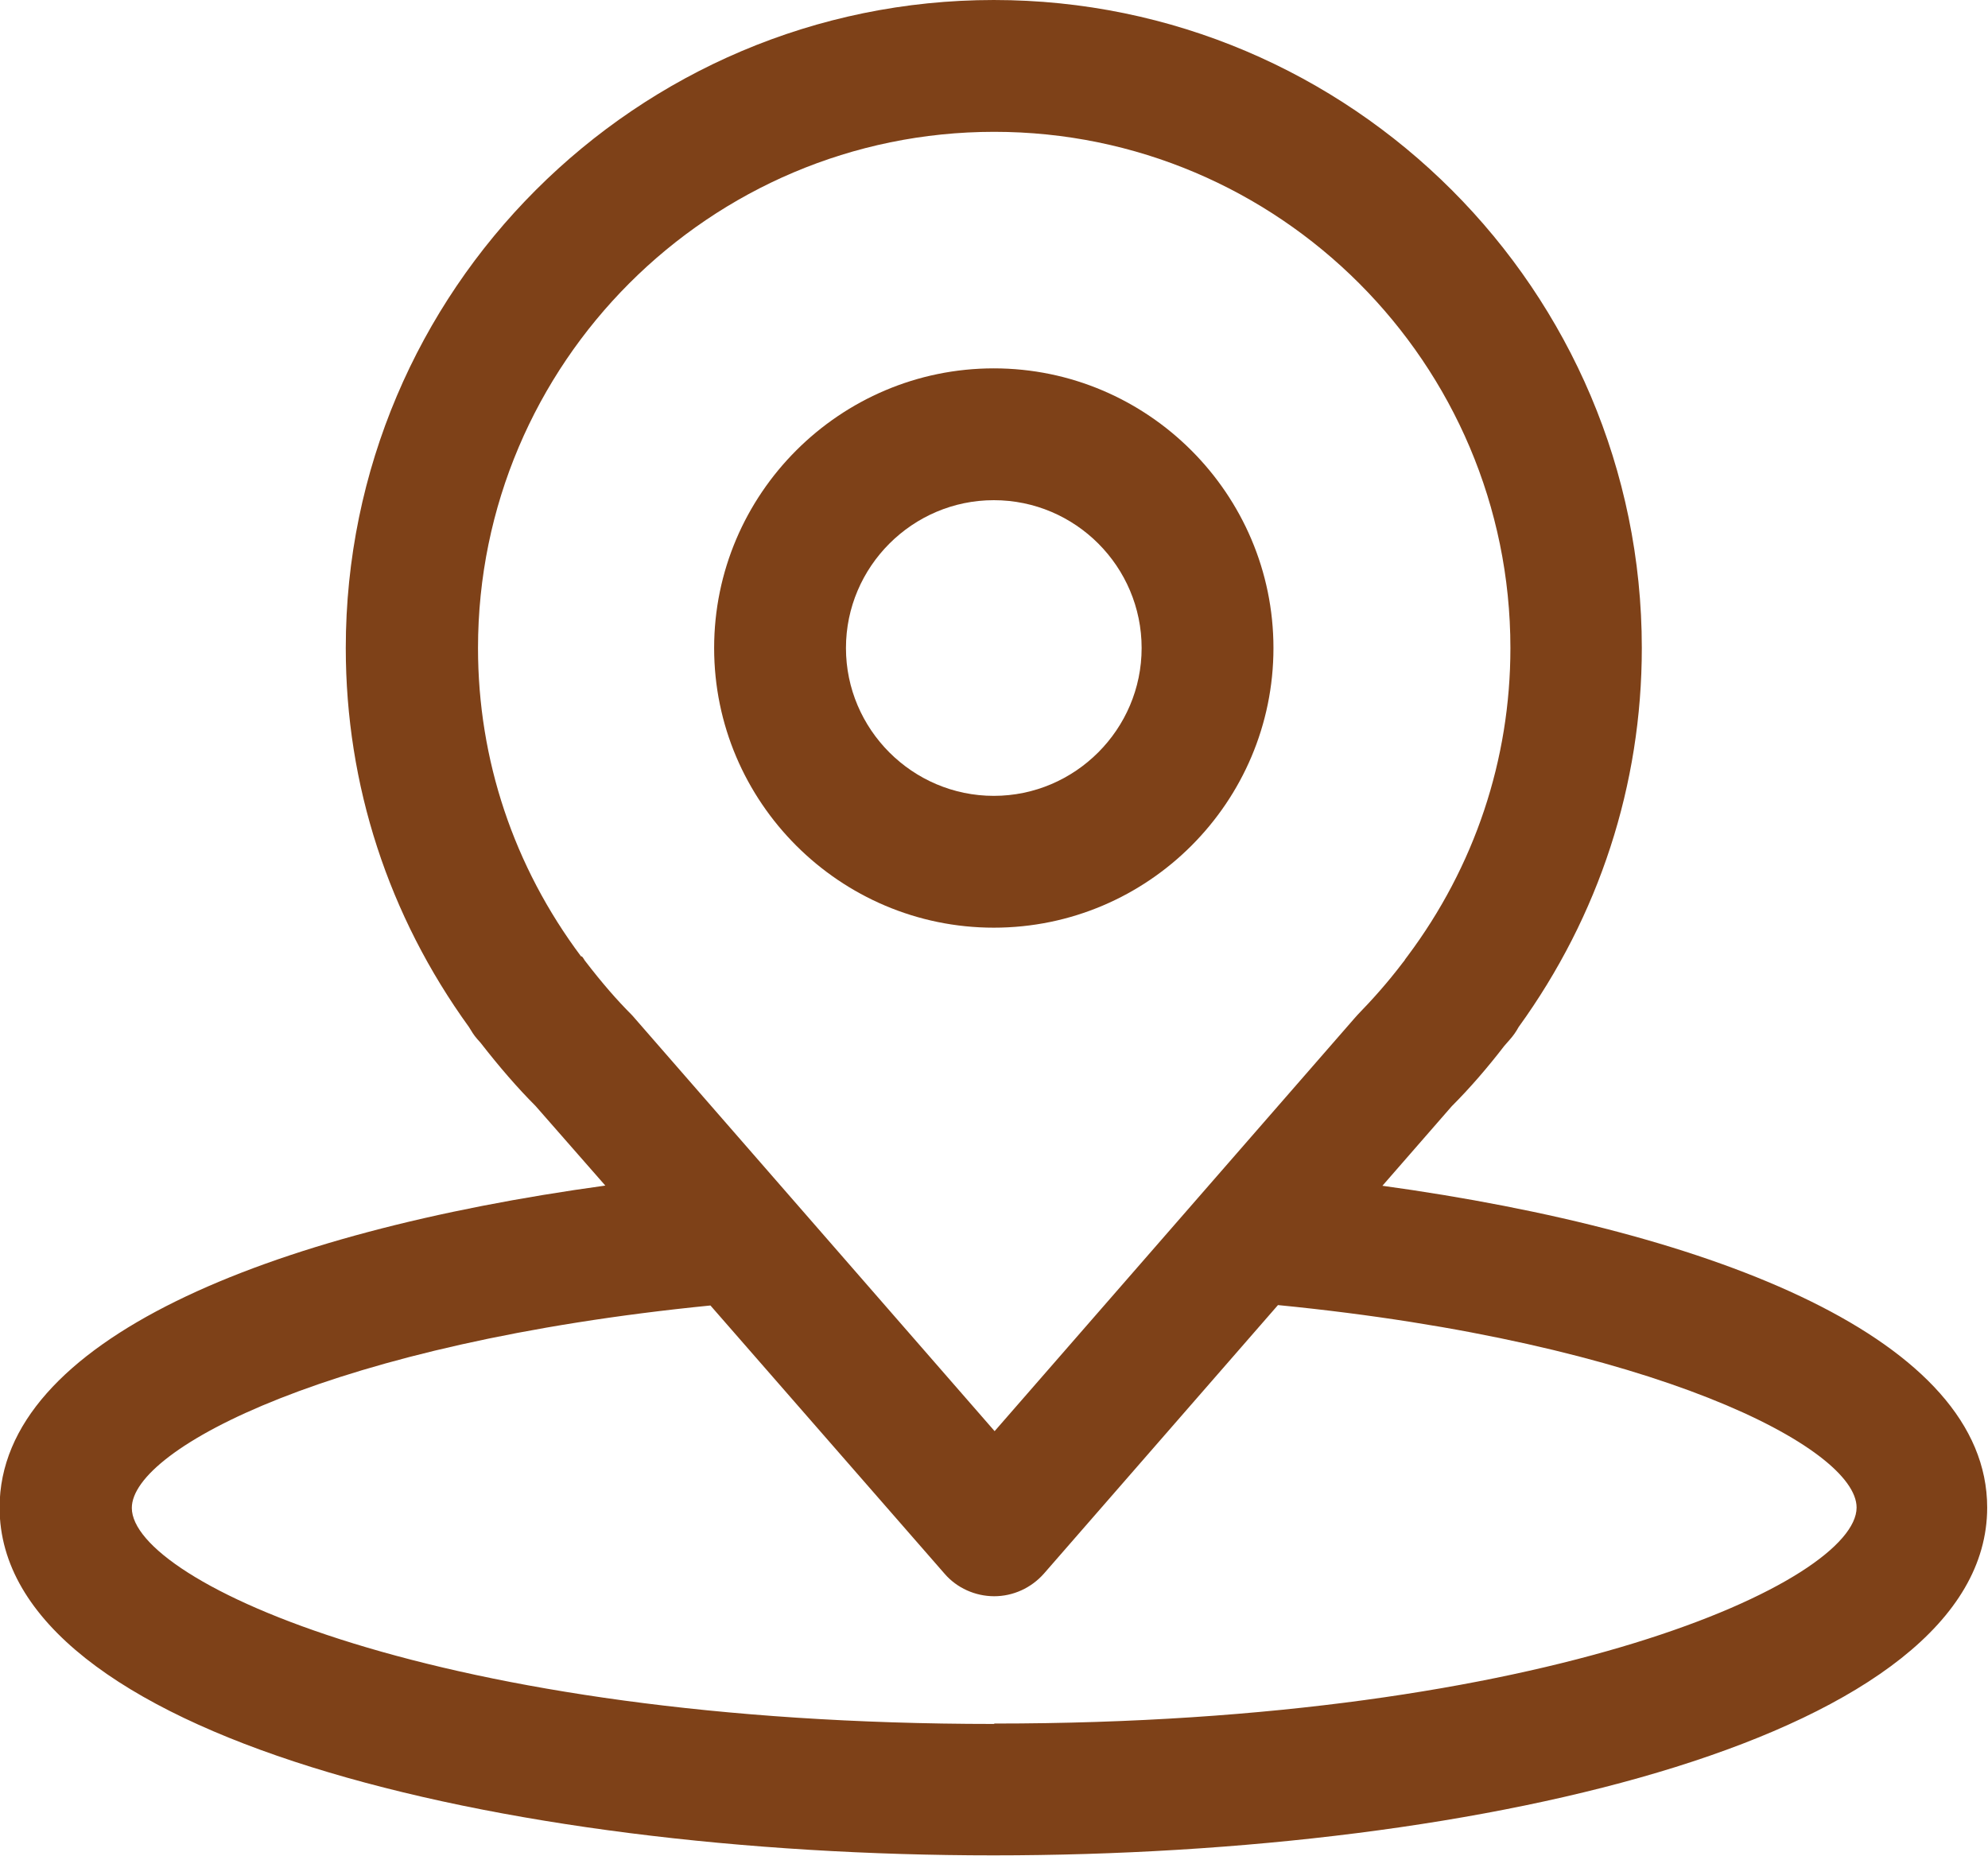 <?xml version="1.0" encoding="UTF-8"?>
<svg id="Ebene_2" xmlns="http://www.w3.org/2000/svg" width="48.41" height="45.19" viewBox="0 0 48.41 45.19">
  <g id="Ebene_1-2" data-name="Ebene_1">
    <g>
      <path d="M24.2,22.59c3.76,0,6.81-3.06,6.81-6.81s-3.06-6.81-6.81-6.81-6.81,3.06-6.81,6.81,3.06,6.81,6.81,6.81ZM24.2,12.18c1.99,0,3.6,1.62,3.6,3.6s-1.62,3.6-3.6,3.6-3.6-1.62-3.6-3.6,1.62-3.6,3.6-3.6Z" style="fill: #7e4118;"/>
      <path d="M33.65,28.89l1.7-1.95c.45-.45.88-.95,1.28-1.47l.14-.16c.08-.09.15-.19.21-.3,1.96-2.71,3-5.9,3-9.23,0-8.7-7.08-15.78-15.78-15.78s-15.78,7.08-15.78,15.78c0,3.34,1.04,6.52,3,9.23.06.1.12.2.2.29l.08.09c.46.59.9,1.1,1.34,1.54l1.7,1.94c-8.22,1.13-14.75,3.77-14.75,7.84,0,5.56,12.18,8.47,24.2,8.47s24.2-2.91,24.2-8.47c0-4.07-6.54-6.71-14.76-7.84ZM14.15,23.29c-1.64-2.19-2.51-4.79-2.51-7.51,0-6.93,5.64-12.57,12.57-12.57s12.57,5.64,12.57,12.57c0,2.72-.87,5.32-2.51,7.51-.02.03-.05.06-.07.1l-.04.05c-.38.5-.75.91-1.1,1.27-.03.03-.05.06-.08.09l-8.76,10.05-8.76-10.05s-.05-.06-.08-.09c-.35-.35-.71-.76-1.14-1.32-.02-.03-.04-.07-.07-.1ZM24.2,41.98c-13.58,0-20.99-3.47-20.99-5.26,0-1.45,4.92-4.02,14.09-4.93l5.7,6.53c.3.35.75.55,1.21.55s.9-.2,1.21-.55l5.7-6.54c9.16.9,14.09,3.48,14.09,4.93,0,1.78-7.41,5.26-20.99,5.26Z" style="fill: #7e4118;"/>
    </g>
  </g>
</svg>